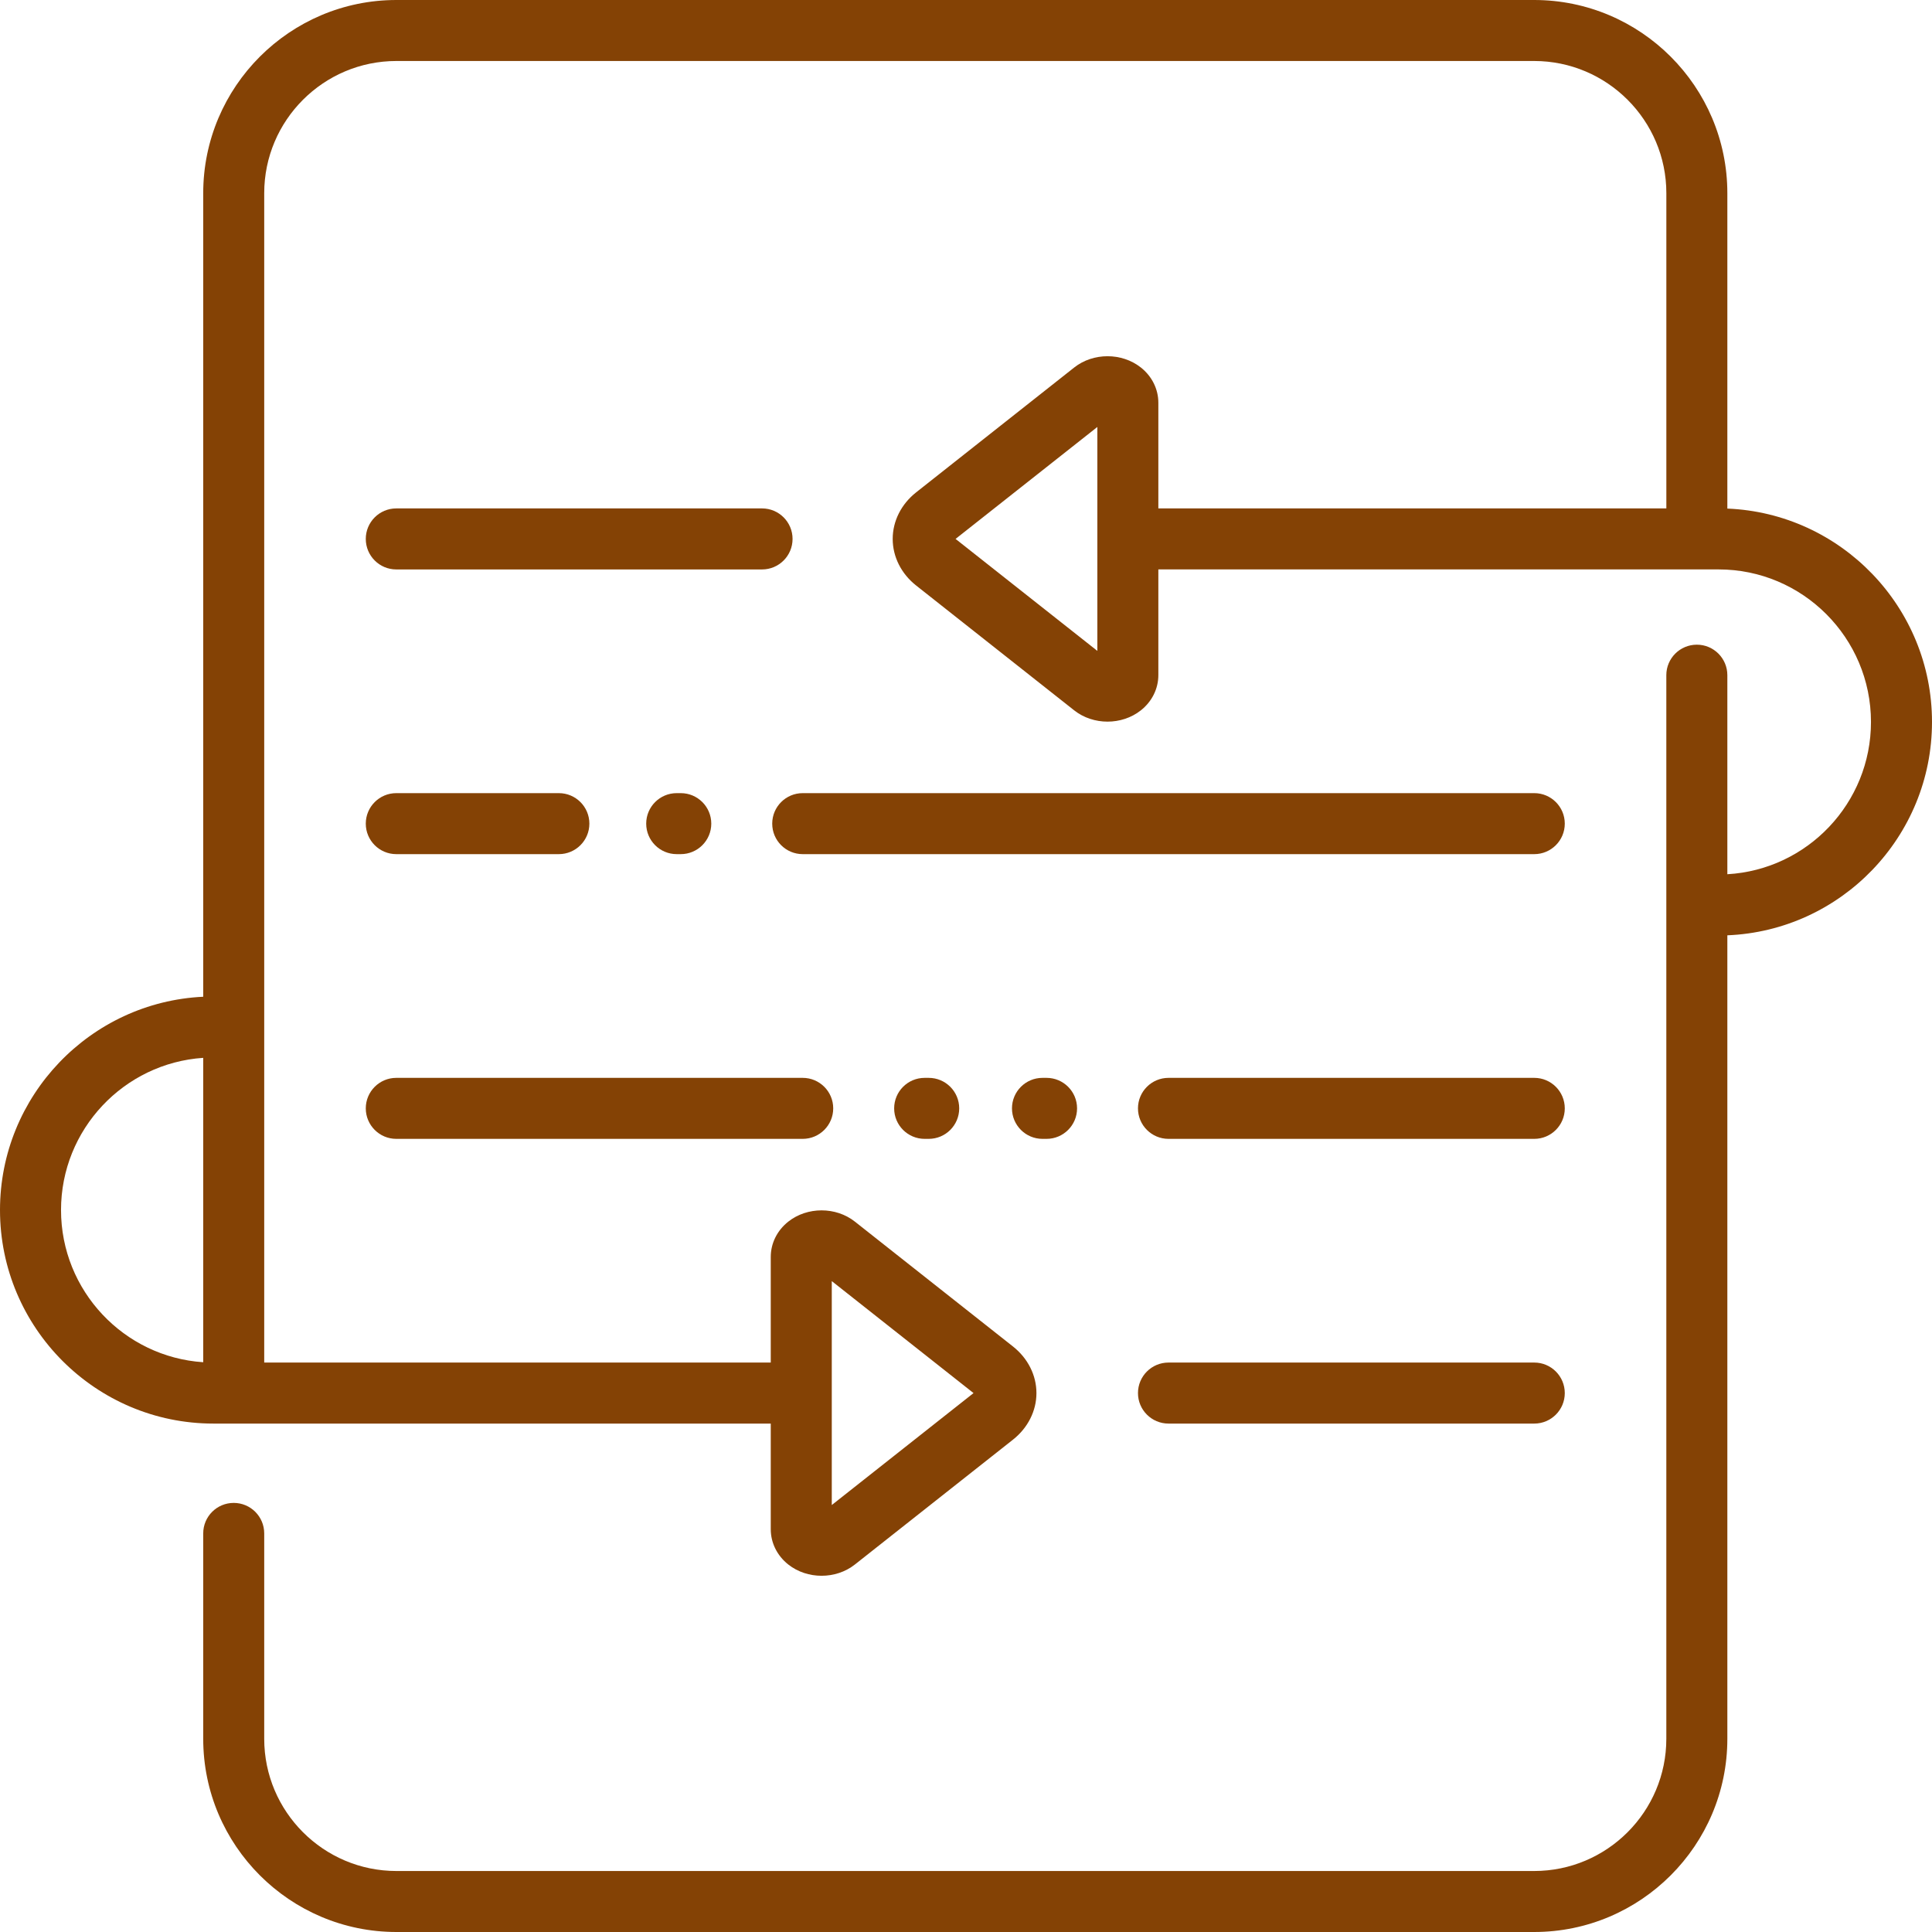 <?xml version="1.0" encoding="UTF-8"?>
<svg xmlns="http://www.w3.org/2000/svg" width="70" height="70" viewBox="0 0 70 70" fill="none">
  <g clip-path="url(#clip0_146_3440)">
    <path d="M56.695 29.842C56.695 29.232 56.2 28.737 55.59 28.737H29.084C28.473 28.737 27.979 29.232 27.979 29.842C27.979 30.453 28.473 30.947 29.084 30.947H55.59C56.2 30.947 56.695 30.452 56.695 29.842Z" fill="#844205"></path>
    <path d="M33.502 39.053C32.891 39.053 32.397 39.548 32.397 40.158C32.397 40.768 32.891 41.263 33.502 41.263H33.649C34.26 41.263 34.754 40.768 34.754 40.158C34.754 39.548 34.259 39.053 33.649 39.053H33.502Z" fill="#844205"></path>
    <path d="M62.585 18.427V7C62.585 3.14 59.445 0 55.585 0H14.363C10.503 0 7.363 3.14 7.363 7V36.114C3.27 36.307 0 39.7 0 43.842C0 48.108 3.468 51.579 7.732 51.579H27.926V55.407C27.926 55.901 28.158 56.367 28.562 56.686C28.562 56.686 28.562 56.686 28.562 56.686C29.249 57.229 30.286 57.229 30.973 56.686L36.7 52.163C37.241 51.736 37.552 51.12 37.552 50.474C37.552 49.827 37.241 49.211 36.7 48.784L30.973 44.261C30.286 43.718 29.249 43.718 28.562 44.261C28.158 44.58 27.926 45.046 27.926 45.54V49.368H9.573V7C9.573 4.359 11.722 2.21 14.363 2.21H55.585C58.226 2.21 60.375 4.359 60.375 7V18.421H41.969V14.592C41.969 14.099 41.738 13.633 41.334 13.314C40.646 12.771 39.61 12.771 38.922 13.314L33.196 17.837C32.654 18.264 32.344 18.88 32.344 19.526C32.344 20.173 32.654 20.789 33.196 21.216L38.922 25.739C39.61 26.282 40.646 26.282 41.333 25.739C41.738 25.42 41.969 24.954 41.969 24.46V20.631H61.467C61.475 20.632 61.484 20.632 61.492 20.631H62.268C65.313 20.631 67.789 23.11 67.789 26.158C67.789 29.099 65.483 31.51 62.585 31.675V24.463C62.585 23.853 62.09 23.358 61.48 23.358C60.869 23.358 60.374 23.853 60.374 24.463V63C60.374 65.641 58.226 67.79 55.585 67.79H14.363C11.722 67.79 9.573 65.641 9.573 63V55.558C9.573 54.947 9.078 54.453 8.468 54.453C7.857 54.453 7.363 54.947 7.363 55.558V63C7.363 66.86 10.503 70 14.363 70H55.585C59.445 70 62.585 66.86 62.585 63V33.888C66.702 33.721 70 30.318 70 26.158C70 21.998 66.702 18.594 62.585 18.427ZM7.363 49.356C4.49 49.166 2.211 46.765 2.211 43.842C2.211 40.919 4.49 38.519 7.363 38.328V49.356ZM30.137 46.417L35.273 50.474L30.137 54.53V46.417ZM39.759 23.583L34.622 19.526L39.759 15.47V23.583Z" fill="#844205"></path>
    <path d="M55.59 49.368H42.337C41.726 49.368 41.231 49.863 41.231 50.474C41.231 51.084 41.726 51.579 42.337 51.579H55.59C56.2 51.579 56.695 51.084 56.695 50.474C56.695 49.863 56.2 49.368 55.59 49.368Z" fill="#844205"></path>
    <path d="M14.358 41.263H29.084C29.694 41.263 30.189 40.768 30.189 40.158C30.189 39.548 29.694 39.053 29.084 39.053H14.358C13.748 39.053 13.253 39.548 13.253 40.158C13.253 40.768 13.748 41.263 14.358 41.263Z" fill="#844205"></path>
    <path d="M55.59 39.053H42.337C41.726 39.053 41.231 39.548 41.231 40.158C41.231 40.768 41.726 41.263 42.337 41.263H55.59C56.2 41.263 56.695 40.768 56.695 40.158C56.695 39.548 56.2 39.053 55.59 39.053Z" fill="#844205"></path>
    <path d="M28.716 19.526C28.716 18.916 28.221 18.421 27.611 18.421H14.358C13.748 18.421 13.253 18.916 13.253 19.526C13.253 20.137 13.748 20.632 14.358 20.632H27.611C28.221 20.632 28.716 20.137 28.716 19.526Z" fill="#844205"></path>
    <path d="M37.771 41.263H37.919C38.529 41.263 39.024 40.768 39.024 40.158C39.024 39.548 38.529 39.053 37.919 39.053H37.771C37.161 39.053 36.666 39.548 36.666 40.158C36.666 40.768 37.161 41.263 37.771 41.263Z" fill="#844205"></path>
    <path d="M24.518 28.737C23.908 28.737 23.413 29.232 23.413 29.842C23.413 30.453 23.908 30.947 24.518 30.947H24.666C25.276 30.947 25.771 30.452 25.771 29.842C25.771 29.232 25.276 28.737 24.666 28.737H24.518Z" fill="#844205"></path>
    <path d="M14.358 30.947H20.248C20.859 30.947 21.354 30.452 21.354 29.842C21.354 29.232 20.859 28.737 20.248 28.737H14.358C13.748 28.737 13.253 29.232 13.253 29.842C13.253 30.452 13.748 30.947 14.358 30.947Z" fill="#844205"></path>
  </g>
  <defs>
    <clipPath id="clip0_146_3440">
      <rect width="70" height="70" fill="white"></rect>
    </clipPath>
  </defs>
</svg>
